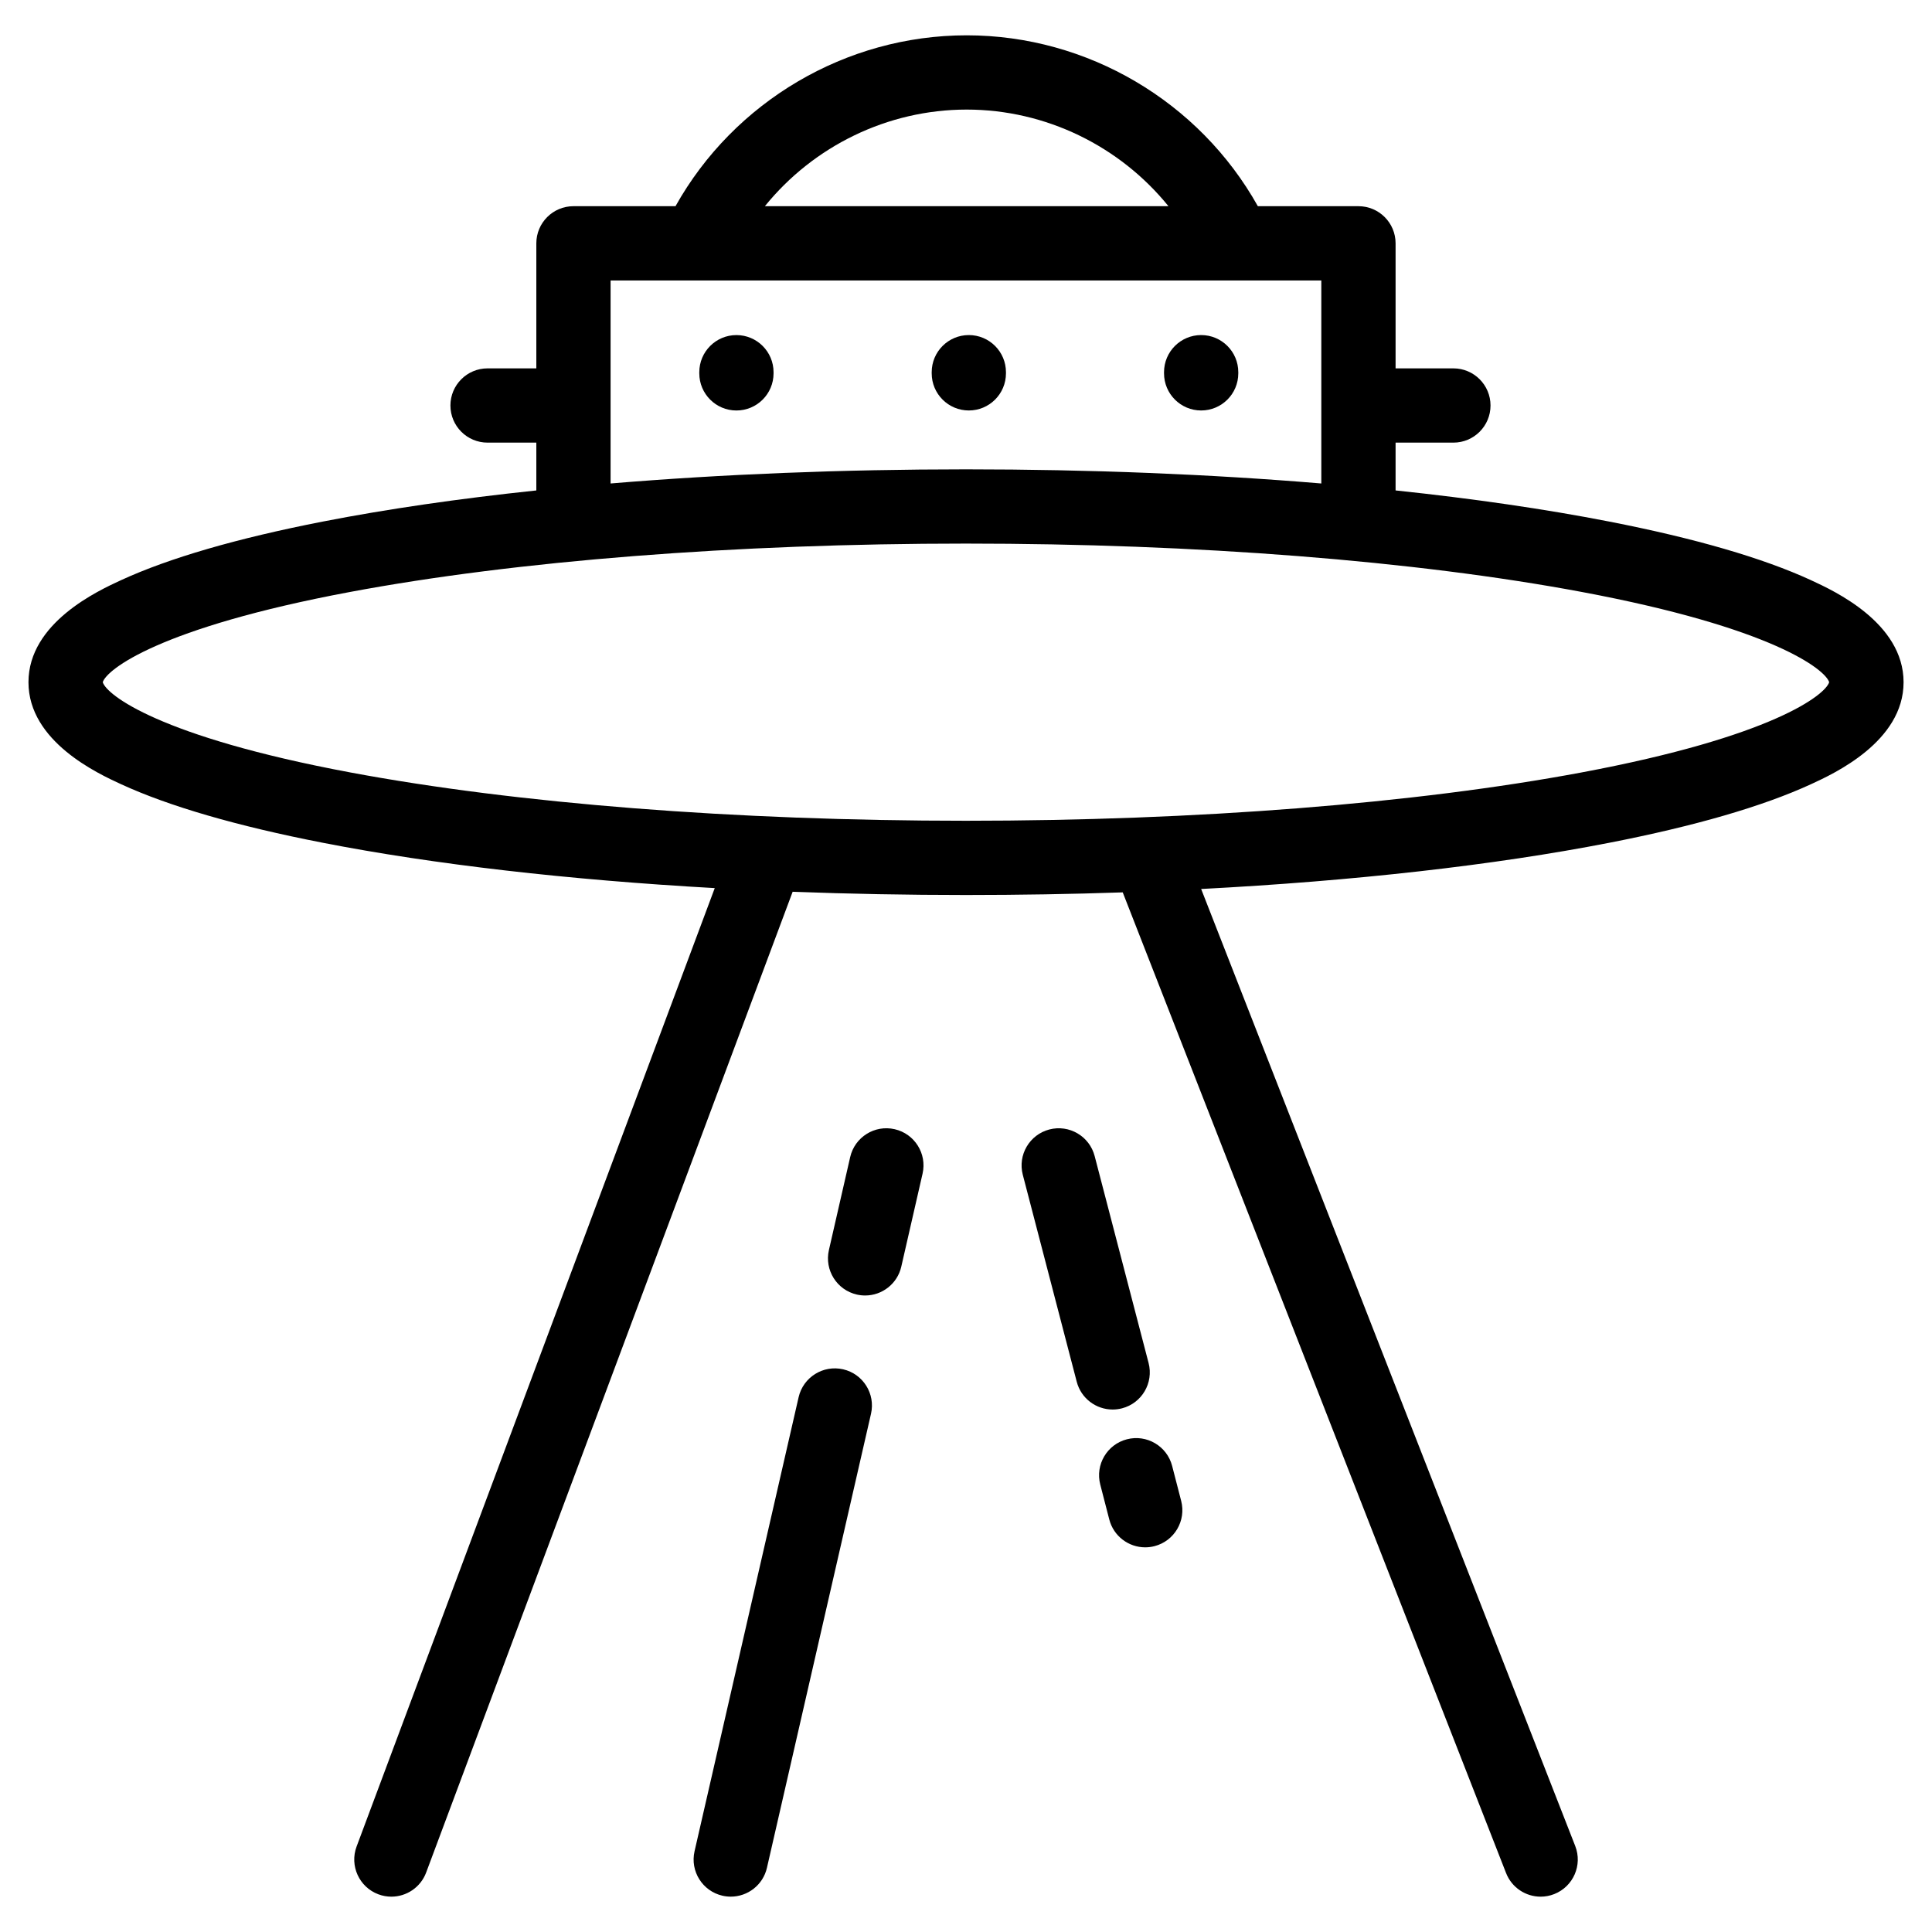 <?xml version="1.0" encoding="UTF-8"?>
<!-- Uploaded to: ICON Repo, www.iconrepo.com, Generator: ICON Repo Mixer Tools -->
<svg fill="#000000" width="800px" height="800px" version="1.1" viewBox="144 144 512 512" xmlns="http://www.w3.org/2000/svg">
 <g>
  <path d="m623.93 297.75c-12.758-5.871-30.742-11.094-53.453-15.527-17.023-3.324-36.094-6.09-56.633-8.254v-12.668h15.32c5.434 0 9.84-4.406 9.84-9.84s-4.406-9.84-9.84-9.84h-15.32v-33.137c0-5.434-4.406-9.84-9.84-9.84h-26.66c-15.504-27.707-45.133-45.285-77.164-45.285s-61.66 17.582-77.164 45.285h-27.043c-5.434 0-9.84 4.406-9.84 9.84v33.137h-12.926c-5.434 0-9.84 4.406-9.84 9.84s4.406 9.84 9.84 9.84h12.926v12.672c-20.535 2.164-39.602 4.934-56.617 8.254-22.707 4.434-40.691 9.656-53.445 15.527-6.066 2.789-24.527 11.285-24.527 27.039 0 15.742 18.461 24.234 24.527 27.023 12.754 5.867 30.738 11.086 53.445 15.52 29.488 5.754 65.121 9.84 103.9 12.02l-94.914 253.99c-1.902 5.09 0.684 10.762 5.773 12.664 1.133 0.426 2.297 0.625 3.441 0.625 3.988 0 7.738-2.441 9.219-6.398l97.125-259.91c14.988 0.566 30.348 0.859 45.926 0.859 14.062 0 27.949-0.234 41.547-0.699l101.59 259.89c1.52 3.887 5.234 6.262 9.168 6.262 1.191 0 2.402-0.219 3.578-0.68 5.062-1.98 7.562-7.688 5.582-12.746l-99.133-253.62c40.43-2.113 77.594-6.285 108.16-12.25 22.711-4.43 40.695-9.652 53.453-15.52 6.066-2.789 24.535-11.281 24.535-27.027 0-15.75-18.465-24.246-24.535-27.039zm-223.75-124.71c20.961 0 40.594 9.691 53.473 25.605h-106.95c12.879-15.914 32.512-25.605 53.473-25.605zm-94.367 45.289h188.35v53.797c-29.445-2.457-61.332-3.746-94.176-3.746s-64.73 1.293-94.176 3.746zm257.31 130.38c-44.137 8.254-102.07 12.801-163.14 12.801s-119-4.547-163.13-12.801c-50.727-9.488-64.621-20.602-65.621-23.914 0.988-3.312 14.848-14.43 65.574-23.926 44.129-8.262 102.08-12.812 163.17-12.812s119.05 4.551 163.18 12.812c50.734 9.496 64.605 20.613 65.594 23.926-1 3.316-14.902 14.426-65.637 23.914z"/>
  <path d="m367.43 506.88c-5.301-1.211-10.574 2.098-11.789 7.394l-27.578 120.32c-1.215 5.297 2.098 10.574 7.394 11.789 0.738 0.168 1.48 0.25 2.207 0.25 4.484 0 8.539-3.086 9.582-7.644l27.578-120.32c1.211-5.297-2.098-10.578-7.394-11.789z"/>
  <path d="m381.09 443.25c-5.297-1.215-10.574 2.102-11.785 7.398l-5.637 24.637c-1.211 5.297 2.102 10.574 7.398 11.785 0.738 0.168 1.477 0.25 2.203 0.25 4.488 0 8.543-3.09 9.582-7.648l5.637-24.637c1.211-5.297-2.102-10.574-7.398-11.785z"/>
  <path d="m441.35 517.22c5.258-1.371 8.41-6.746 7.039-12.004l-14.297-54.855c-1.371-5.258-6.746-8.41-12.004-7.039-5.258 1.371-8.41 6.746-7.039 12.004l14.297 54.855c1.152 4.426 5.144 7.359 9.516 7.359 0.82 0 1.656-0.102 2.488-0.32z"/>
  <path d="m339.16 232.8c-5.434 0-9.84 4.406-9.84 9.84v0.305c0 5.434 4.406 9.84 9.84 9.84 5.434 0 9.84-4.406 9.84-9.84v-0.305c0-5.434-4.406-9.84-9.84-9.84z"/>
  <path d="m410.59 242.94v-0.305c0-5.434-4.406-9.84-9.84-9.84s-9.84 4.406-9.84 9.84v0.305c0 5.434 4.406 9.84 9.84 9.84s9.84-4.406 9.84-9.84z"/>
  <path d="m462.32 252.78c5.434 0 9.84-4.406 9.84-9.84v-0.305c0-5.434-4.406-9.84-9.84-9.84s-9.84 4.406-9.84 9.84v0.305c0 5.434 4.406 9.84 9.84 9.84z"/>
  <path d="m454.63 532.49c-1.359-5.262-6.727-8.426-11.988-7.066s-8.426 6.727-7.066 11.988l2.394 9.266c1.145 4.438 5.141 7.383 9.52 7.383 0.812 0 1.641-0.102 2.469-0.316 5.262-1.359 8.426-6.727 7.066-11.988z"/>
 </g>
</svg>